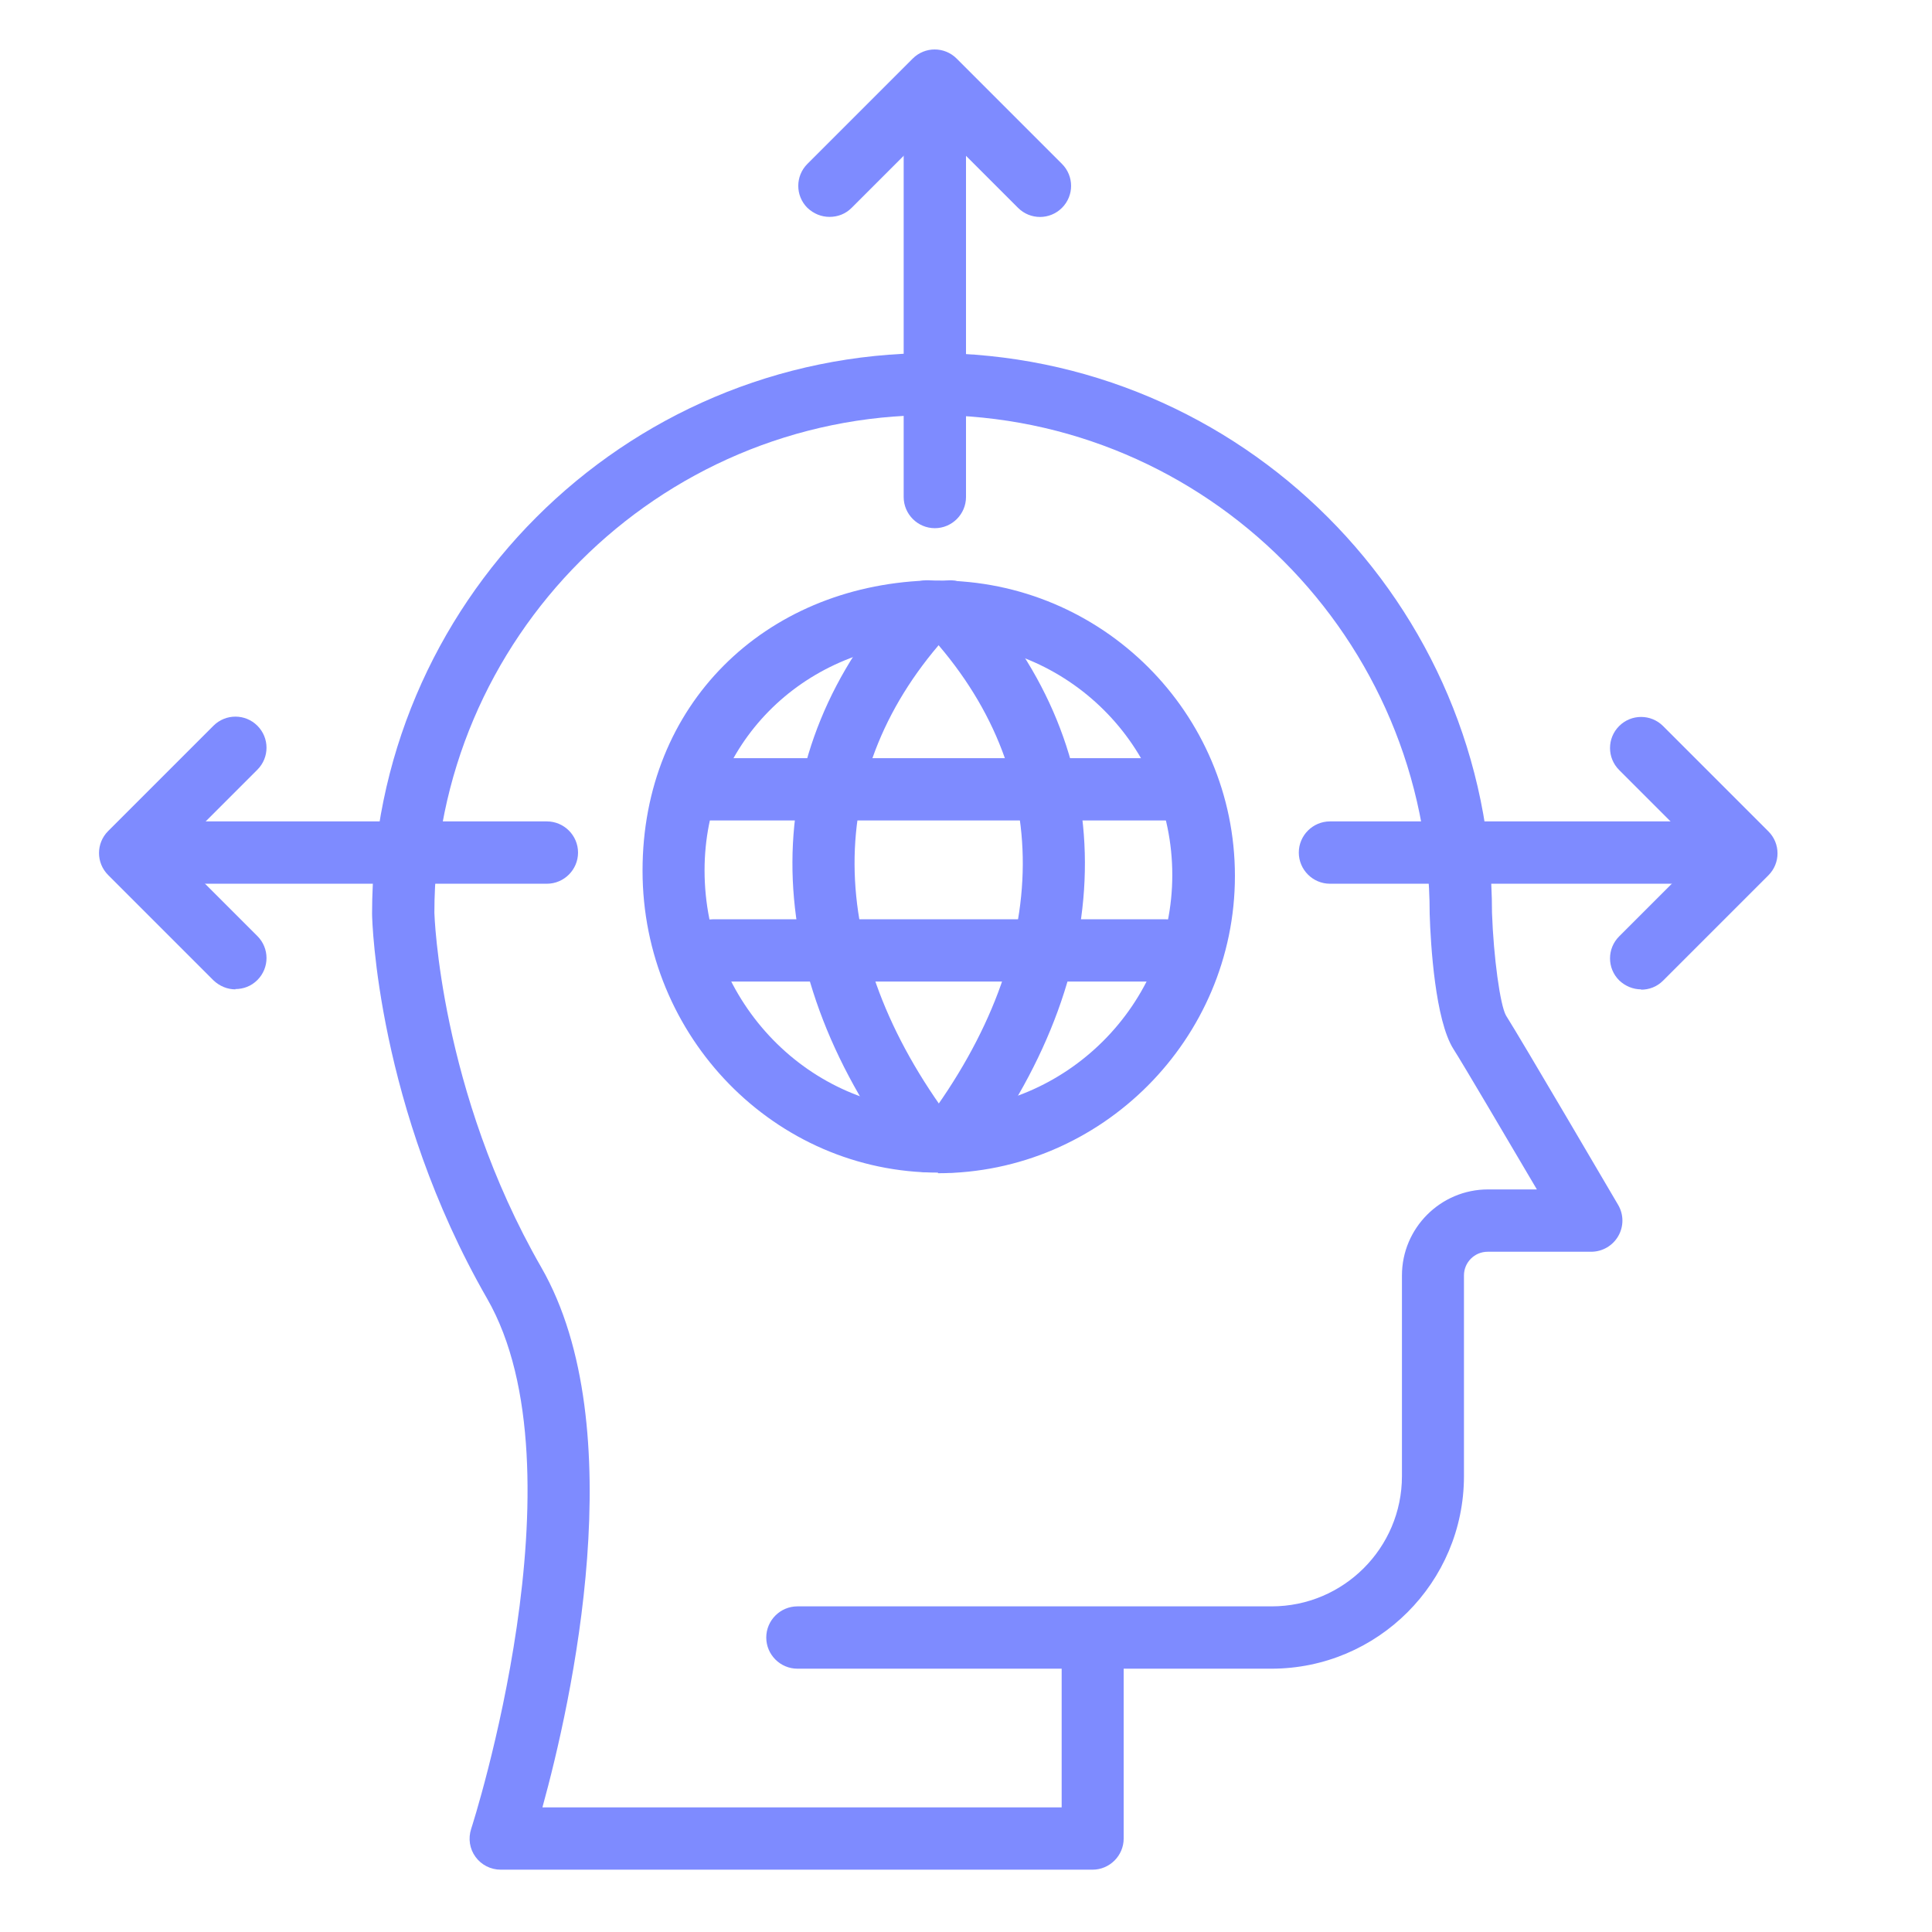 <?xml version="1.0" encoding="UTF-8"?><svg id="Layer_1" xmlns="http://www.w3.org/2000/svg" viewBox="0 0 62 62"><defs><style>.cls-1{fill:#7e8bff;}</style></defs><path class="cls-1" d="M35.07,60h-19c-.32,0-.62-.15-.81-.41-.19-.26-.24-.59-.14-.9.04-.11,3.69-11.5.51-17.02-3.52-6.13-3.69-12.1-3.69-12.35,0-9.93,8.06-17.99,17.97-17.99s17.97,8.06,17.97,17.97c.05,1.41.26,2.96.45,3.29.5.79,3.47,5.86,3.6,6.08.18.31.18.69,0,1-.18.31-.51.5-.87.5h-3.32c-.42,0-.76.34-.76.76v6.44c0,3.41-2.77,6.18-6.18,6.18h-4.74v5.45c0,.55-.45,1-1,1ZM17.41,58h16.66v-4.45h-8.48c-.55,0-1-.45-1-1s.45-1,1-1h15.22c2.3,0,4.18-1.87,4.18-4.18v-6.44c0-1.52,1.24-2.76,2.76-2.76h1.57c-.95-1.61-2.36-4.01-2.68-4.51-.58-.92-.73-3.33-.76-4.33,0-8.84-7.17-16.01-15.97-16.01s-15.97,7.17-15.97,15.97c0,.03.17,5.71,3.43,11.38,2.95,5.14.96,13.98.04,17.32Z"/><path class="cls-1" d="M30,16.95c-.55,0-1-.45-1-1V3.23c0-.55.45-1,1-1s1,.45,1,1v12.72c0,.55-.45,1-1,1Z"/><path class="cls-1" d="M26.62,6.96c-.26,0-.51-.1-.71-.29-.39-.39-.39-1.02,0-1.41l3.38-3.38c.39-.39,1.02-.39,1.41,0l3.38,3.38c.39.39.39,1.02,0,1.41s-1.02.39-1.41,0l-2.67-2.67-2.67,2.67c-.2.2-.45.29-.71.29Z"/><path class="cls-1" d="M17.55,28.36H4.83c-.55,0-1-.45-1-1s.45-1,1-1h12.72c.55,0,1,.45,1,1s-.45,1-1,1Z"/><path class="cls-1" d="M7.56,31.75c-.26,0-.51-.1-.71-.29l-3.38-3.38c-.39-.39-.39-1.02,0-1.41l3.38-3.38c.39-.39,1.02-.39,1.41,0s.39,1.02,0,1.41l-2.67,2.67,2.67,2.67c.39.39.39,1.02,0,1.41-.2.2-.45.29-.71.29Z"/><path class="cls-1" d="M55.4,28.36h-12.72c-.55,0-1-.45-1-1s.45-1,1-1h12.72c.55,0,1,.45,1,1s-.45,1-1,1Z"/><path class="cls-1" d="M52.67,31.75c-.26,0-.51-.1-.71-.29-.39-.39-.39-1.02,0-1.41l2.67-2.67-2.67-2.67c-.39-.39-.39-1.02,0-1.41s1.02-.39,1.41,0l3.38,3.38c.39.39.39,1.02,0,1.41l-3.38,3.38c-.2.2-.45.29-.71.29Z"/><path class="cls-1" d="M30.1,37.63c-5.23,0-9.48-4.35-9.48-9.69s3.91-9.1,9.1-9.31c.14,0,.27,0,.41,0,5.24,0,9.5,4.25,9.5,9.48s-4.28,9.54-9.53,9.54ZM30.12,20.61c-.11,0-.22,0-.33,0-4.09.17-7.18,3.31-7.18,7.32,0,4.24,3.36,7.69,7.48,7.69s7.53-3.38,7.53-7.54-3.37-7.48-7.5-7.48Z"/><path class="cls-1" d="M29.75,37.62c-.3,0-.6-.14-.8-.4-4.72-6.29-4.69-13.12.07-18.28.37-.4,1.01-.43,1.41-.06.41.37.43,1.01.06,1.41-4.11,4.45-4.09,10.18.07,15.72.33.44.24,1.07-.2,1.4-.18.13-.39.2-.6.2Z"/><path class="cls-1" d="M30.49,37.62c-.21,0-.42-.07-.6-.2-.44-.33-.53-.96-.2-1.4,4.15-5.54,4.18-11.27.07-15.72-.38-.41-.35-1.04.06-1.41.41-.38,1.04-.35,1.41.06,4.76,5.16,4.78,11.99.07,18.28-.2.26-.5.4-.8.4Z"/><path class="cls-1" d="M37.39,31.5h-14.49c-.55,0-1-.45-1-1s.45-1,1-1h14.49c.55,0,1,.45,1,1s-.45,1-1,1Z"/><path class="cls-1" d="M37.75,26.33h-15.31c-.55,0-1-.45-1-1s.45-1,1-1h15.31c.55,0,1,.45,1,1s-.45,1-1,1Z"/></svg>
